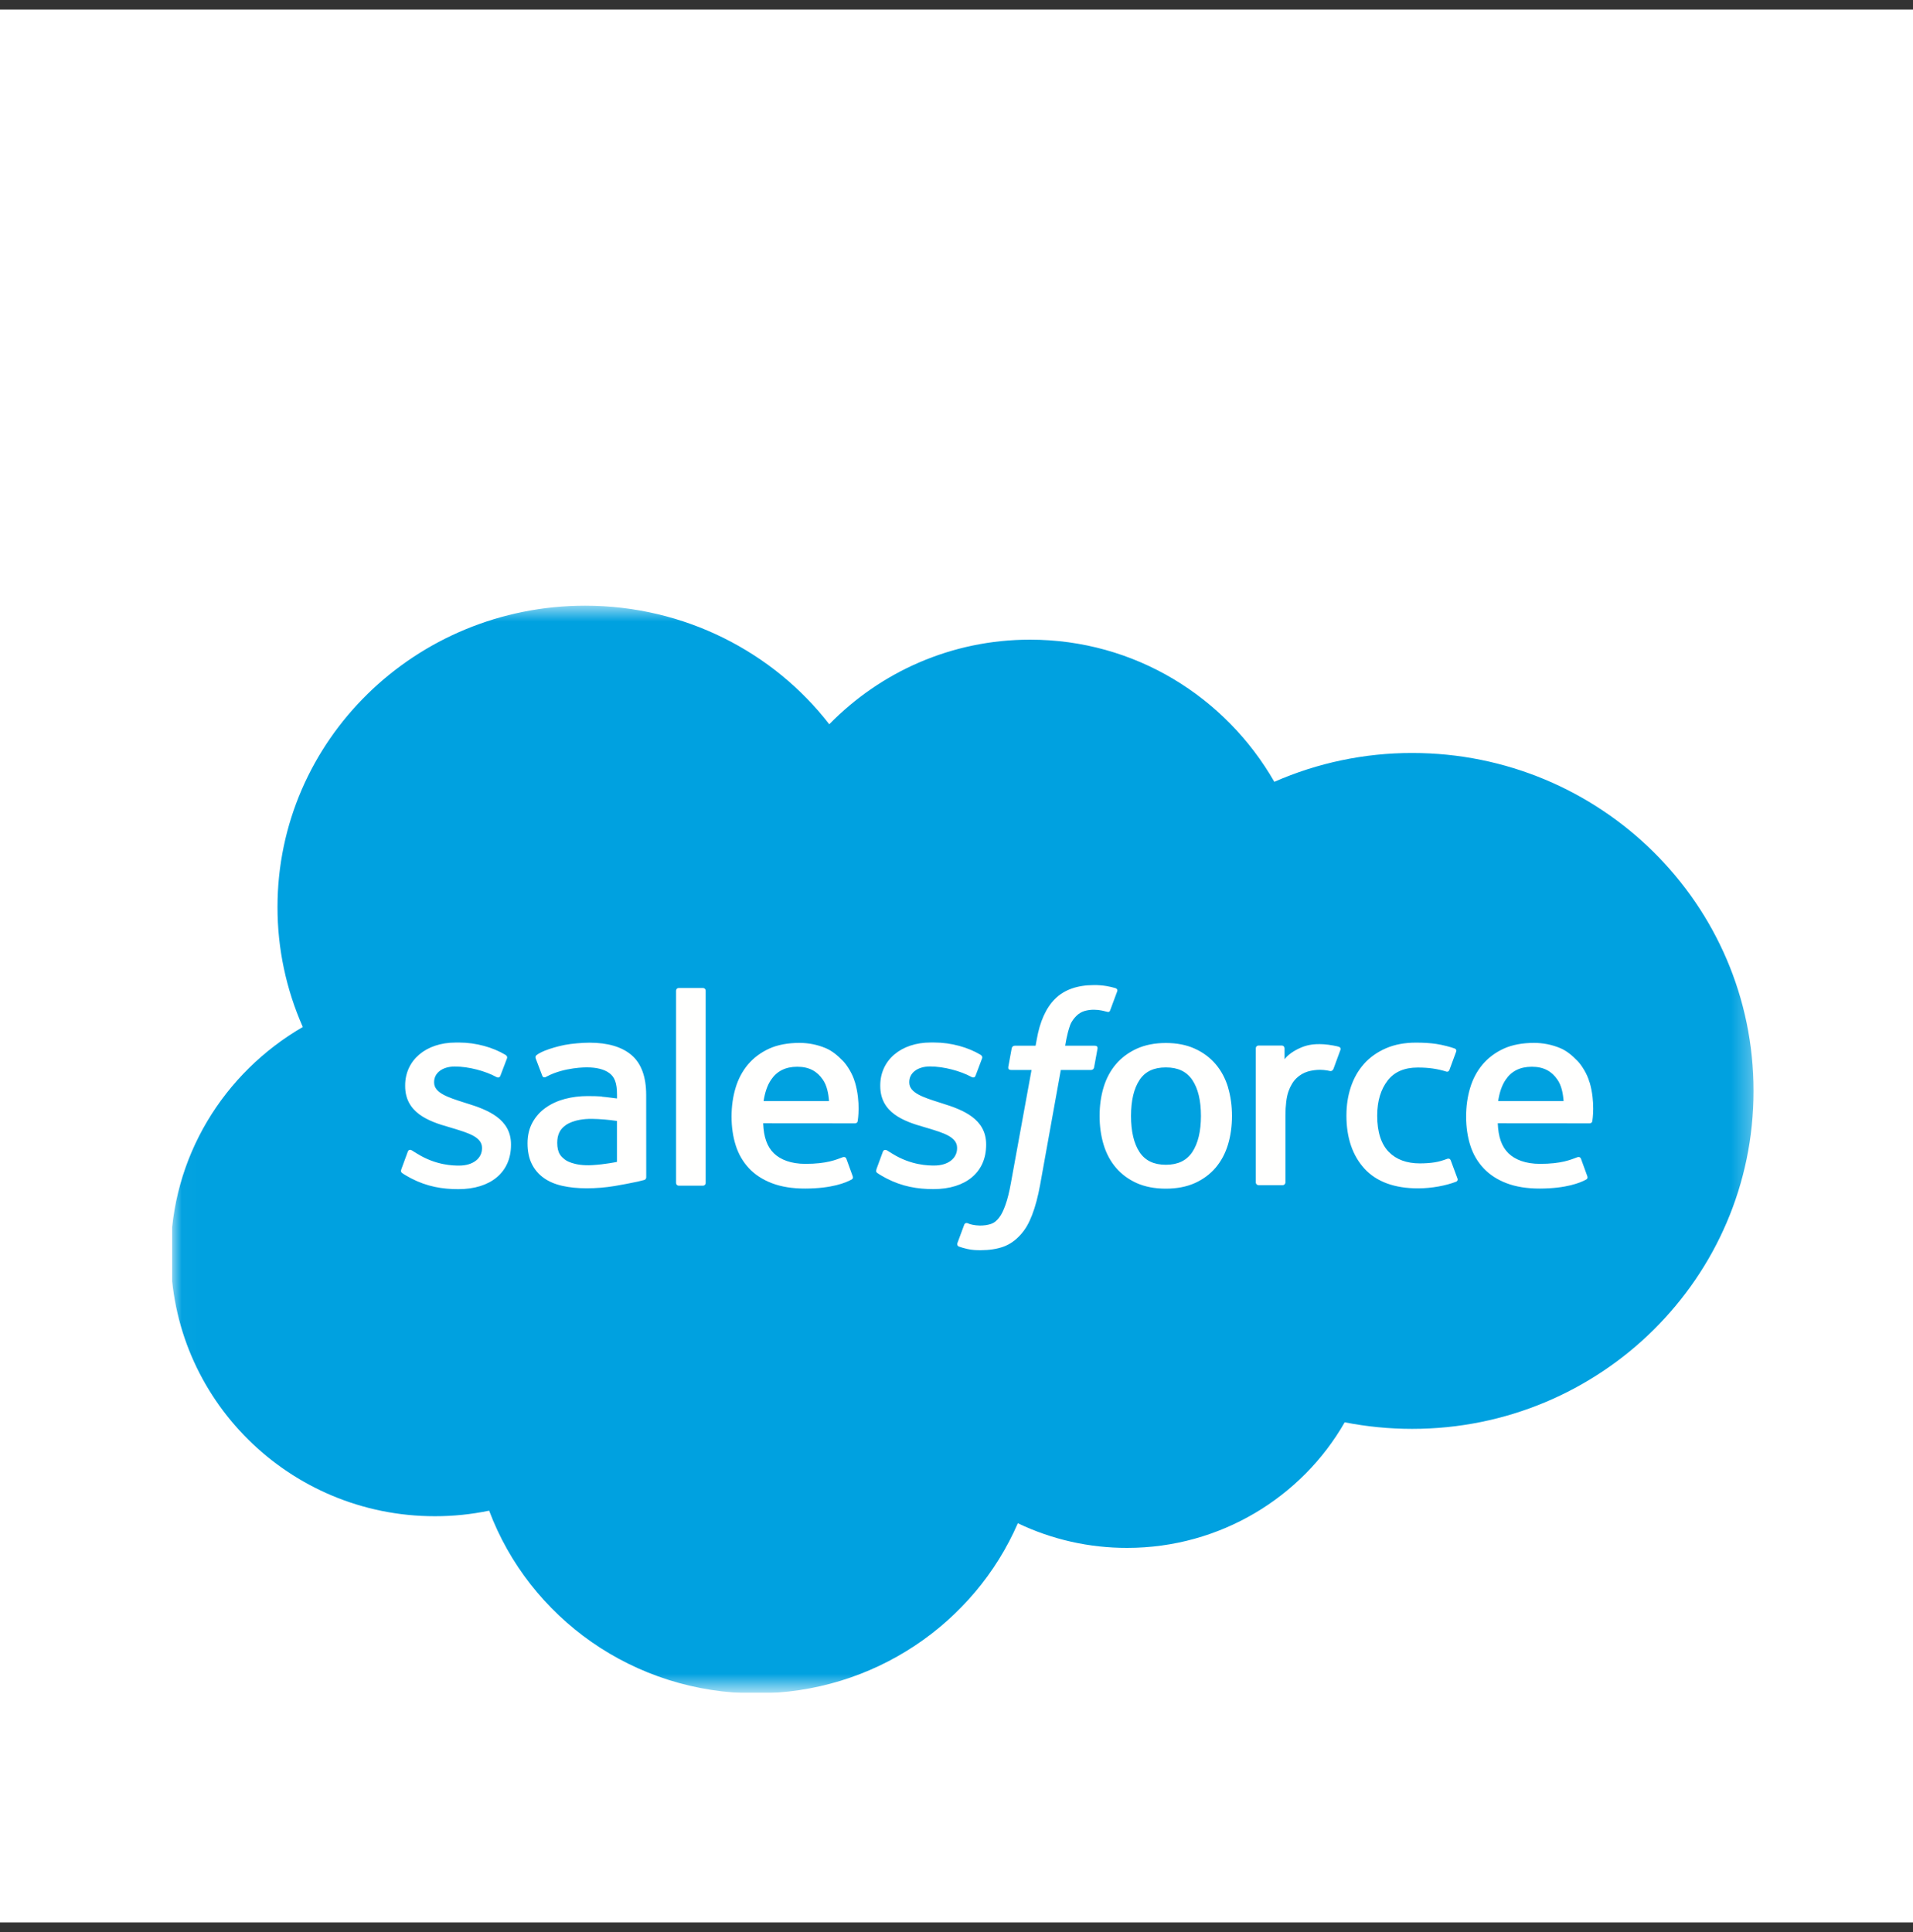 <svg width="100" height="101" viewBox="0 0 100 101" fill="none" xmlns="http://www.w3.org/2000/svg">
<rect x="0" y="0" width="100" height="101" fill="#333333" stroke="none"/>
<rect width="100" height="100" transform="translate(0 0.5)" fill="white"/>
<g clip-path="url(#clip0_2781_7401)">
<mask id="mask0_2781_7401" style="mask-type:luminance" maskUnits="userSpaceOnUse" x="9" y="31" width="83" height="58">
<path d="M9.018 31.649H91.714V88.351H9.018V31.649Z" fill="white"/>
</mask>
<g mask="url(#mask0_2781_7401)">
<path fill-rule="evenodd" clip-rule="evenodd" d="M43.355 37.857C46.025 35.129 49.74 33.44 53.844 33.44C59.317 33.44 64.06 36.424 66.614 40.871C68.88 39.876 71.336 39.362 73.819 39.364C83.67 39.364 91.665 47.272 91.665 57.031C91.665 66.789 83.67 74.698 73.819 74.698C72.615 74.698 71.442 74.579 70.292 74.355C68.058 78.264 63.786 80.92 58.922 80.92C56.941 80.924 54.986 80.483 53.206 79.631C50.941 84.853 45.666 88.524 39.525 88.524C33.109 88.524 27.667 84.555 25.57 78.974C24.636 79.168 23.684 79.265 22.73 79.264C15.099 79.264 8.927 73.117 8.927 65.566C8.927 60.493 11.706 56.076 15.829 53.689C14.954 51.711 14.504 49.578 14.506 47.422C14.506 38.708 21.711 31.665 30.589 31.665C35.788 31.665 40.44 34.097 43.358 37.872" fill="#00A1E0"/>
</g>
<path fill-rule="evenodd" clip-rule="evenodd" d="M20.979 61.134C20.927 61.267 20.997 61.295 21.014 61.319C21.169 61.429 21.327 61.509 21.485 61.599C22.331 62.037 23.127 62.166 23.96 62.166C25.657 62.166 26.712 61.279 26.712 59.853V59.825C26.712 58.506 25.52 58.025 24.407 57.682L24.261 57.636C23.419 57.368 22.693 57.135 22.693 56.591V56.564C22.693 56.098 23.118 55.755 23.775 55.755C24.505 55.755 25.374 55.993 25.93 56.295C25.93 56.295 26.095 56.4 26.155 56.243C26.188 56.159 26.471 55.414 26.502 55.33C26.534 55.243 26.477 55.177 26.419 55.143C25.781 54.761 24.899 54.501 23.987 54.501L23.818 54.502C22.264 54.502 21.179 55.424 21.179 56.743V56.771C21.179 58.162 22.377 58.616 23.495 58.929L23.675 58.984C24.49 59.23 25.196 59.444 25.196 60.005V60.033C25.196 60.549 24.737 60.934 24.001 60.934C23.715 60.934 22.803 60.929 21.815 60.316C21.695 60.248 21.627 60.199 21.535 60.143C21.486 60.114 21.365 60.062 21.312 60.218L20.977 61.132M45.817 61.132C45.765 61.265 45.835 61.292 45.853 61.316C46.007 61.426 46.166 61.507 46.324 61.596C47.169 62.035 47.966 62.163 48.799 62.163C50.495 62.163 51.55 61.277 51.55 59.85V59.822C51.55 58.503 50.361 58.023 49.246 57.68L49.1 57.633C48.258 57.365 47.531 57.132 47.531 56.589V56.561C47.531 56.096 47.957 55.752 48.614 55.752C49.343 55.752 50.21 55.991 50.769 56.293C50.769 56.293 50.934 56.397 50.994 56.241C51.026 56.157 51.31 55.411 51.338 55.328C51.37 55.24 51.313 55.174 51.255 55.14C50.617 54.758 49.735 54.499 48.823 54.499L48.654 54.499C47.1 54.499 46.015 55.422 46.015 56.741V56.769C46.015 58.16 47.212 58.613 48.331 58.927L48.511 58.981C49.329 59.227 50.031 59.441 50.031 60.002V60.03C50.031 60.546 49.572 60.931 48.836 60.931C48.55 60.931 47.635 60.927 46.65 60.314C46.531 60.245 46.461 60.198 46.37 60.141C46.34 60.122 46.197 60.067 46.148 60.216L45.813 61.129M62.778 58.336C62.778 59.142 62.625 59.777 62.325 60.228C62.026 60.673 61.574 60.891 60.945 60.891C60.315 60.891 59.865 60.675 59.57 60.231C59.273 59.783 59.123 59.145 59.123 58.339C59.123 57.533 59.274 56.901 59.57 56.456C59.865 56.014 60.312 55.802 60.945 55.802C61.577 55.802 62.027 56.016 62.325 56.456C62.627 56.901 62.778 57.533 62.778 58.339M64.195 56.844C64.055 56.381 63.839 55.975 63.55 55.635C63.261 55.295 62.897 55.02 62.462 54.824C62.03 54.625 61.519 54.525 60.942 54.525C60.364 54.525 59.856 54.626 59.421 54.824C58.99 55.022 58.622 55.295 58.333 55.635C58.045 55.975 57.828 56.381 57.688 56.844C57.55 57.303 57.48 57.805 57.48 58.339C57.48 58.873 57.55 59.374 57.688 59.834C57.827 60.297 58.044 60.703 58.333 61.043C58.622 61.383 58.99 61.654 59.421 61.849C59.856 62.042 60.367 62.14 60.942 62.14C61.516 62.14 62.027 62.042 62.459 61.849C62.89 61.655 63.258 61.383 63.547 61.043C63.836 60.703 64.052 60.297 64.192 59.834C64.33 59.374 64.4 58.873 64.4 58.339C64.4 57.808 64.33 57.303 64.192 56.844M75.836 60.664C75.79 60.529 75.655 60.58 75.655 60.58C75.449 60.657 75.23 60.728 74.995 60.764C74.759 60.801 74.497 60.819 74.22 60.819C73.536 60.819 72.989 60.619 72.6 60.222C72.207 59.825 71.989 59.187 71.992 58.321C71.994 57.533 72.188 56.942 72.536 56.489C72.879 56.041 73.408 55.808 74.108 55.808C74.691 55.808 75.138 55.875 75.606 56.019C75.606 56.019 75.717 56.066 75.771 55.923C75.895 55.585 75.987 55.344 76.12 54.974C76.158 54.868 76.066 54.823 76.032 54.81C75.848 54.74 75.415 54.624 75.086 54.575C74.779 54.529 74.424 54.506 74.022 54.506C73.426 54.506 72.897 54.606 72.444 54.804C71.991 55.002 71.608 55.275 71.304 55.615C71 55.956 70.769 56.362 70.614 56.824C70.46 57.284 70.383 57.788 70.383 58.322C70.383 59.474 70.699 60.408 71.325 61.092C71.952 61.778 72.894 62.124 74.123 62.124C74.849 62.124 75.594 61.98 76.129 61.772C76.129 61.772 76.231 61.724 76.187 61.607L75.837 60.664M78.315 57.56C78.383 57.112 78.508 56.739 78.704 56.45C78.998 56.008 79.446 55.767 80.075 55.767C80.705 55.767 81.121 56.009 81.419 56.45C81.617 56.741 81.703 57.127 81.735 57.56L78.3 57.559L78.315 57.56ZM83.088 56.575C82.968 56.131 82.669 55.68 82.474 55.474C82.164 55.149 81.863 54.919 81.562 54.794C81.127 54.612 80.66 54.519 80.188 54.52C79.589 54.52 79.045 54.619 78.604 54.821C78.163 55.025 77.792 55.302 77.5 55.648C77.209 55.994 76.99 56.403 76.85 56.872C76.71 57.334 76.639 57.842 76.639 58.373C76.639 58.916 76.713 59.42 76.857 59.877C77.002 60.336 77.237 60.739 77.553 61.074C77.869 61.411 78.273 61.673 78.76 61.858C79.243 62.042 79.83 62.137 80.502 62.135C81.888 62.13 82.618 61.828 82.916 61.663C82.969 61.634 83.019 61.584 82.957 61.438L82.644 60.576C82.596 60.447 82.463 60.494 82.463 60.494C82.119 60.62 81.633 60.846 80.493 60.843C79.748 60.842 79.198 60.626 78.851 60.288C78.498 59.942 78.322 59.438 78.295 58.721L83.098 58.725C83.098 58.725 83.225 58.724 83.238 58.602C83.243 58.552 83.402 57.636 83.095 56.576L83.088 56.575ZM39.916 57.56C39.984 57.112 40.109 56.739 40.305 56.45C40.6 56.008 41.047 55.767 41.676 55.767C42.306 55.767 42.722 56.009 43.02 56.45C43.218 56.741 43.304 57.127 43.337 57.56L39.901 57.559L39.916 57.56ZM44.689 56.575C44.569 56.131 44.27 55.68 44.075 55.474C43.765 55.149 43.464 54.919 43.163 54.794C42.729 54.612 42.261 54.519 41.789 54.52C41.19 54.52 40.646 54.619 40.205 54.821C39.764 55.025 39.393 55.302 39.101 55.648C38.81 55.994 38.591 56.403 38.451 56.872C38.311 57.334 38.241 57.842 38.241 58.373C38.241 58.916 38.314 59.42 38.459 59.877C38.604 60.336 38.839 60.739 39.152 61.074C39.468 61.411 39.872 61.673 40.359 61.858C40.842 62.042 41.426 62.137 42.101 62.135C43.487 62.13 44.217 61.828 44.515 61.663C44.568 61.634 44.618 61.584 44.555 61.438L44.242 60.576C44.194 60.447 44.061 60.494 44.061 60.494C43.718 60.62 43.231 60.846 42.091 60.843C41.349 60.842 40.796 60.626 40.449 60.288C40.097 59.942 39.92 59.438 39.893 58.721L44.697 58.725C44.697 58.725 44.823 58.724 44.836 58.602C44.841 58.552 45.001 57.636 44.693 56.576L44.689 56.575ZM29.549 60.634C29.36 60.486 29.334 60.45 29.272 60.355C29.177 60.21 29.128 60.005 29.128 59.743C29.128 59.331 29.268 59.032 29.557 58.833C29.554 58.833 29.97 58.48 30.949 58.492C31.385 58.5 31.82 58.536 32.251 58.601V60.741H32.251C32.251 60.741 31.643 60.87 30.956 60.91C29.98 60.968 29.548 60.635 29.552 60.635L29.549 60.634ZM31.458 57.321C31.264 57.307 31.011 57.3 30.71 57.3C30.3 57.3 29.901 57.351 29.53 57.449C29.157 57.548 28.819 57.702 28.53 57.906C28.241 58.108 28.002 58.374 27.834 58.682C27.664 58.992 27.577 59.356 27.577 59.768C27.577 60.186 27.651 60.547 27.797 60.842C27.94 61.135 28.155 61.389 28.424 61.579C28.69 61.77 29.019 61.911 29.399 61.994C29.776 62.079 30.202 62.121 30.67 62.121C31.163 62.121 31.652 62.081 32.127 62.002C32.531 61.934 32.933 61.857 33.334 61.772C33.493 61.736 33.671 61.688 33.671 61.688C33.79 61.659 33.781 61.534 33.781 61.534L33.778 57.237C33.778 56.294 33.521 55.593 33.015 55.16C32.51 54.727 31.771 54.509 30.814 54.509C30.455 54.509 29.874 54.557 29.527 54.625C29.527 54.625 28.482 54.825 28.05 55.157C28.05 55.157 27.955 55.214 28.007 55.344L28.347 56.239C28.39 56.355 28.505 56.315 28.505 56.315C28.505 56.315 28.541 56.301 28.583 56.276C29.505 55.784 30.672 55.799 30.672 55.799C31.189 55.799 31.59 55.902 31.858 56.103C32.12 56.301 32.253 56.599 32.253 57.225V57.425C31.843 57.366 31.463 57.332 31.463 57.332L31.458 57.321ZM70.07 54.895C70.077 54.879 70.08 54.862 70.08 54.845C70.081 54.828 70.077 54.811 70.07 54.795C70.064 54.779 70.054 54.765 70.041 54.753C70.029 54.741 70.014 54.732 69.998 54.726C69.916 54.695 69.508 54.611 69.195 54.592C68.593 54.555 68.259 54.654 67.958 54.787C67.66 54.918 67.331 55.13 67.149 55.375L67.148 54.802C67.148 54.723 67.091 54.659 67.011 54.659H65.782C65.703 54.659 65.645 54.723 65.645 54.802V61.815C65.645 61.853 65.66 61.889 65.688 61.916C65.715 61.943 65.752 61.958 65.791 61.958H67.049C67.088 61.958 67.125 61.943 67.152 61.916C67.179 61.889 67.195 61.853 67.195 61.815V58.293C67.195 57.822 67.248 57.353 67.353 57.058C67.457 56.766 67.598 56.533 67.772 56.365C67.939 56.204 68.142 56.084 68.365 56.016C68.575 55.957 68.792 55.927 69.01 55.927C69.261 55.927 69.536 55.991 69.536 55.991C69.628 56.001 69.68 55.945 69.711 55.864C69.793 55.648 70.027 55.004 70.073 54.876" fill="#FFFFFE"/>
<path fill-rule="evenodd" clip-rule="evenodd" d="M58.314 51.658C58.158 51.612 58 51.575 57.84 51.548C57.624 51.513 57.406 51.496 57.188 51.498C56.321 51.498 55.637 51.739 55.157 52.214C54.68 52.685 54.356 53.404 54.193 54.349L54.134 54.668H53.046C53.046 54.668 52.913 54.663 52.885 54.805L52.706 55.784C52.694 55.877 52.735 55.936 52.862 55.935H53.922L52.847 61.827C52.763 62.302 52.666 62.692 52.559 62.988C52.454 63.28 52.352 63.498 52.225 63.657C52.103 63.811 51.986 63.924 51.786 63.99C51.621 64.044 51.43 64.07 51.222 64.07C51.106 64.07 50.951 64.05 50.837 64.028C50.723 64.006 50.664 63.981 50.578 63.946C50.578 63.946 50.454 63.899 50.405 64.022C50.365 64.121 50.083 64.884 50.05 64.978C50.015 65.071 50.063 65.145 50.123 65.166C50.264 65.216 50.369 65.247 50.561 65.292C50.828 65.353 51.053 65.357 51.264 65.357C51.706 65.357 52.108 65.296 52.441 65.178C52.777 65.059 53.069 64.852 53.328 64.571C53.607 64.268 53.783 63.951 53.951 63.518C54.117 63.089 54.259 62.557 54.372 61.936L55.453 55.935H57.032C57.032 55.935 57.166 55.94 57.193 55.798L57.372 54.819C57.385 54.726 57.344 54.667 57.215 54.668H55.682C55.69 54.634 55.759 54.104 55.935 53.606C56.011 53.393 56.152 53.222 56.272 53.104C56.384 52.992 56.521 52.907 56.673 52.858C56.84 52.808 57.014 52.783 57.188 52.786C57.333 52.786 57.474 52.803 57.582 52.825C57.731 52.856 57.788 52.872 57.827 52.884C57.984 52.93 58.005 52.885 58.035 52.811L58.402 51.822C58.44 51.716 58.348 51.671 58.314 51.658ZM36.888 61.84C36.888 61.919 36.831 61.983 36.75 61.983H35.478C35.398 61.983 35.341 61.919 35.341 61.84V51.792C35.341 51.714 35.398 51.65 35.478 51.65H36.75C36.831 51.65 36.888 51.714 36.888 51.792V61.84Z" fill="#FFFFFE"/>
</g>
<defs>
<clipPath id="clip0_2781_7401">
<rect width="83" height="57" fill="white" transform="translate(9 31.5)"/>
</clipPath>
</defs>
</svg>
